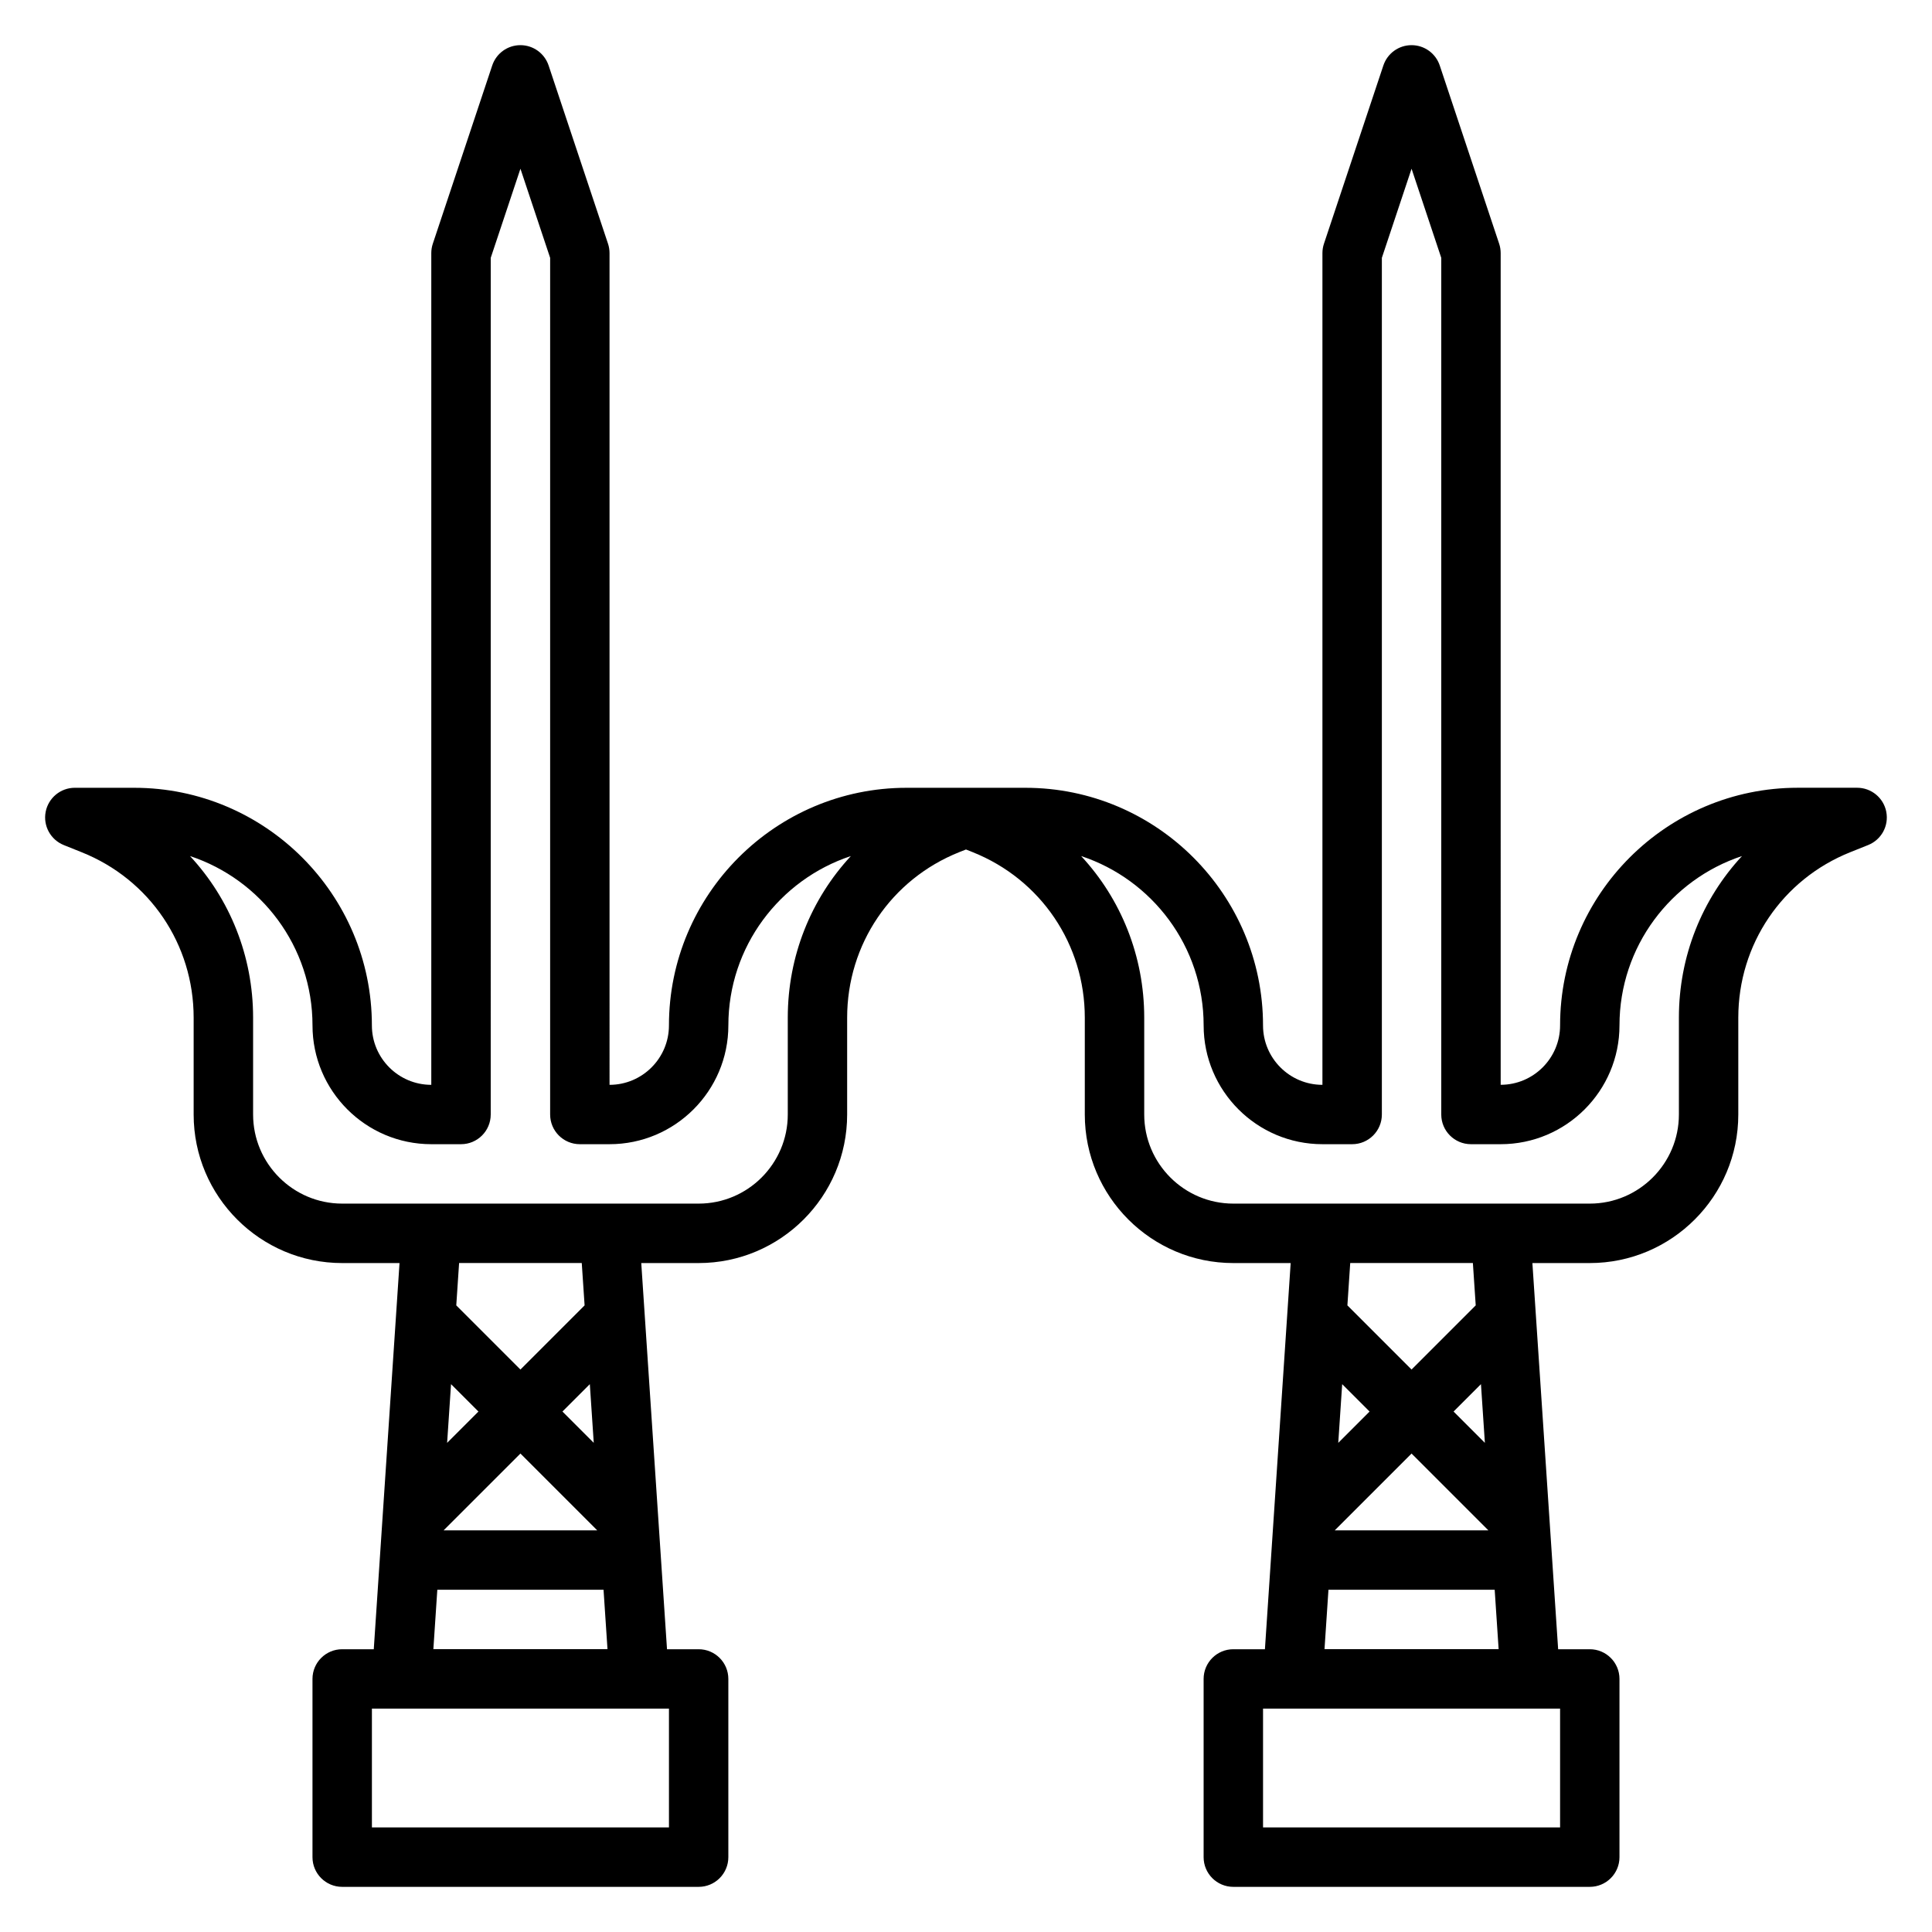 <?xml version="1.0" encoding="UTF-8"?>
<!-- Uploaded to: ICON Repo, www.svgrepo.com, Generator: ICON Repo Mixer Tools -->
<svg fill="#000000" width="800px" height="800px" version="1.1" viewBox="144 144 512 512" xmlns="http://www.w3.org/2000/svg">
 <path d="m643.89 359.15c-0.719-3.711-3.961-6.387-7.731-6.387h-15.742c-34.723 0-62.977 28.254-62.977 62.977 0 8.684-7.062 15.742-15.742 15.742l-0.004-220.41c0-0.844-0.133-1.684-0.402-2.488l-15.742-47.23c-1.078-3.223-4.078-5.387-7.473-5.387s-6.391 2.164-7.469 5.383l-15.742 47.23c-0.27 0.809-0.406 1.648-0.406 2.492v220.42c-8.684 0-15.742-7.062-15.742-15.742 0-34.723-28.254-62.977-62.977-62.977h-31.484c-34.723 0-62.977 28.254-62.977 62.977 0 8.684-7.062 15.742-15.742 15.742l-0.004-220.42c0-0.844-0.133-1.684-0.402-2.488l-15.742-47.23c-1.082-3.223-4.078-5.387-7.473-5.387s-6.391 2.164-7.469 5.383l-15.742 47.23c-0.27 0.809-0.406 1.648-0.406 2.492v220.42c-8.684 0-15.742-7.062-15.742-15.742 0-34.723-28.254-62.977-62.977-62.977l-15.746-0.004c-3.769 0-7.016 2.676-7.731 6.383-0.715 3.707 1.309 7.391 4.809 8.801l4.715 1.891c18.047 7.203 29.695 24.422 29.695 43.848v25.672c0 21.703 17.656 39.359 39.359 39.359h15.199l-6.824 102.34h-8.371c-4.344 0-7.871 3.519-7.871 7.871v47.23c0 4.352 3.527 7.871 7.871 7.871h94.465c4.344 0 7.871-3.519 7.871-7.871v-47.23c0-4.352-3.527-7.871-7.871-7.871h-8.383l-6.824-102.34h15.203c21.703 0 39.359-17.656 39.359-39.359v-25.672c0-19.43 11.652-36.645 29.684-43.855l1.809-0.715 1.793 0.715c18.043 7.211 29.695 24.43 29.695 43.855v25.672c0 21.703 17.656 39.359 39.359 39.359h15.199l-6.824 102.34h-8.375c-4.344 0-7.871 3.519-7.871 7.871v47.23c0 4.352 3.527 7.871 7.871 7.871h94.465c4.344 0 7.871-3.519 7.871-7.871v-47.23c0-4.352-3.527-7.871-7.871-7.871h-8.383l-6.824-102.34h15.207c21.703 0 39.359-17.656 39.359-39.359v-25.672c0-19.43 11.652-36.645 29.684-43.855l4.723-1.891c3.504-1.398 5.527-5.082 4.812-8.789zm-342.54 167.22-8.297-8.297 7.258-7.258zm0.926 23.191h-40.723l20.367-20.355zm-39.785-23.191 1.039-15.555 7.262 7.258zm58.789 101.91h-78.719v-31.488h78.719zm-62.434-47.234 1.047-15.742h44.051l1.047 15.742zm40.078-91.109-17.004 17.004-17.004-17.004 0.75-11.227h32.504zm53.844-76.258v25.672c0 13.02-10.598 23.617-23.617 23.617h-94.461c-13.02 0-23.617-10.598-23.617-23.617v-25.672c0-16.305-6.156-31.441-16.719-42.816 18.836 6.219 32.461 23.988 32.461 44.871 0 17.367 14.121 31.488 31.488 31.488h7.871c4.344 0 7.871-3.519 7.871-7.871l0.004-227.02 7.871-23.617 7.871 23.617v227.02c0 4.352 3.527 7.871 7.871 7.871h7.871c17.367 0 31.488-14.121 31.488-31.488 0-20.883 13.625-38.652 32.465-44.871-10.562 11.383-16.719 26.516-16.719 42.816zm184.74 112.69-8.297-8.297 7.258-7.258zm0.93 23.191h-40.723l20.363-20.355zm-39.785-23.191 1.039-15.555 7.258 7.258zm58.785 101.91h-78.719v-31.488h78.719zm-62.43-47.234 1.047-15.742h44.051l1.047 15.742zm40.074-91.109-17.004 17.004-17.004-17.004 0.75-11.227h32.504zm53.844-76.258v25.672c0 13.02-10.598 23.617-23.617 23.617h-94.461c-13.02 0-23.617-10.598-23.617-23.617v-25.672c0-16.305-6.156-31.441-16.719-42.816 18.836 6.219 32.465 23.988 32.465 44.871 0 17.367 14.121 31.488 31.488 31.488h7.871c4.344 0 7.871-3.519 7.871-7.871v-227.02l7.871-23.617 7.871 23.617v227.02c0 4.352 3.527 7.871 7.871 7.871h7.871c17.367 0 31.488-14.121 31.488-31.488 0-20.883 13.625-38.652 32.465-44.871-10.562 11.383-16.719 26.516-16.719 42.816z"/>
</svg>